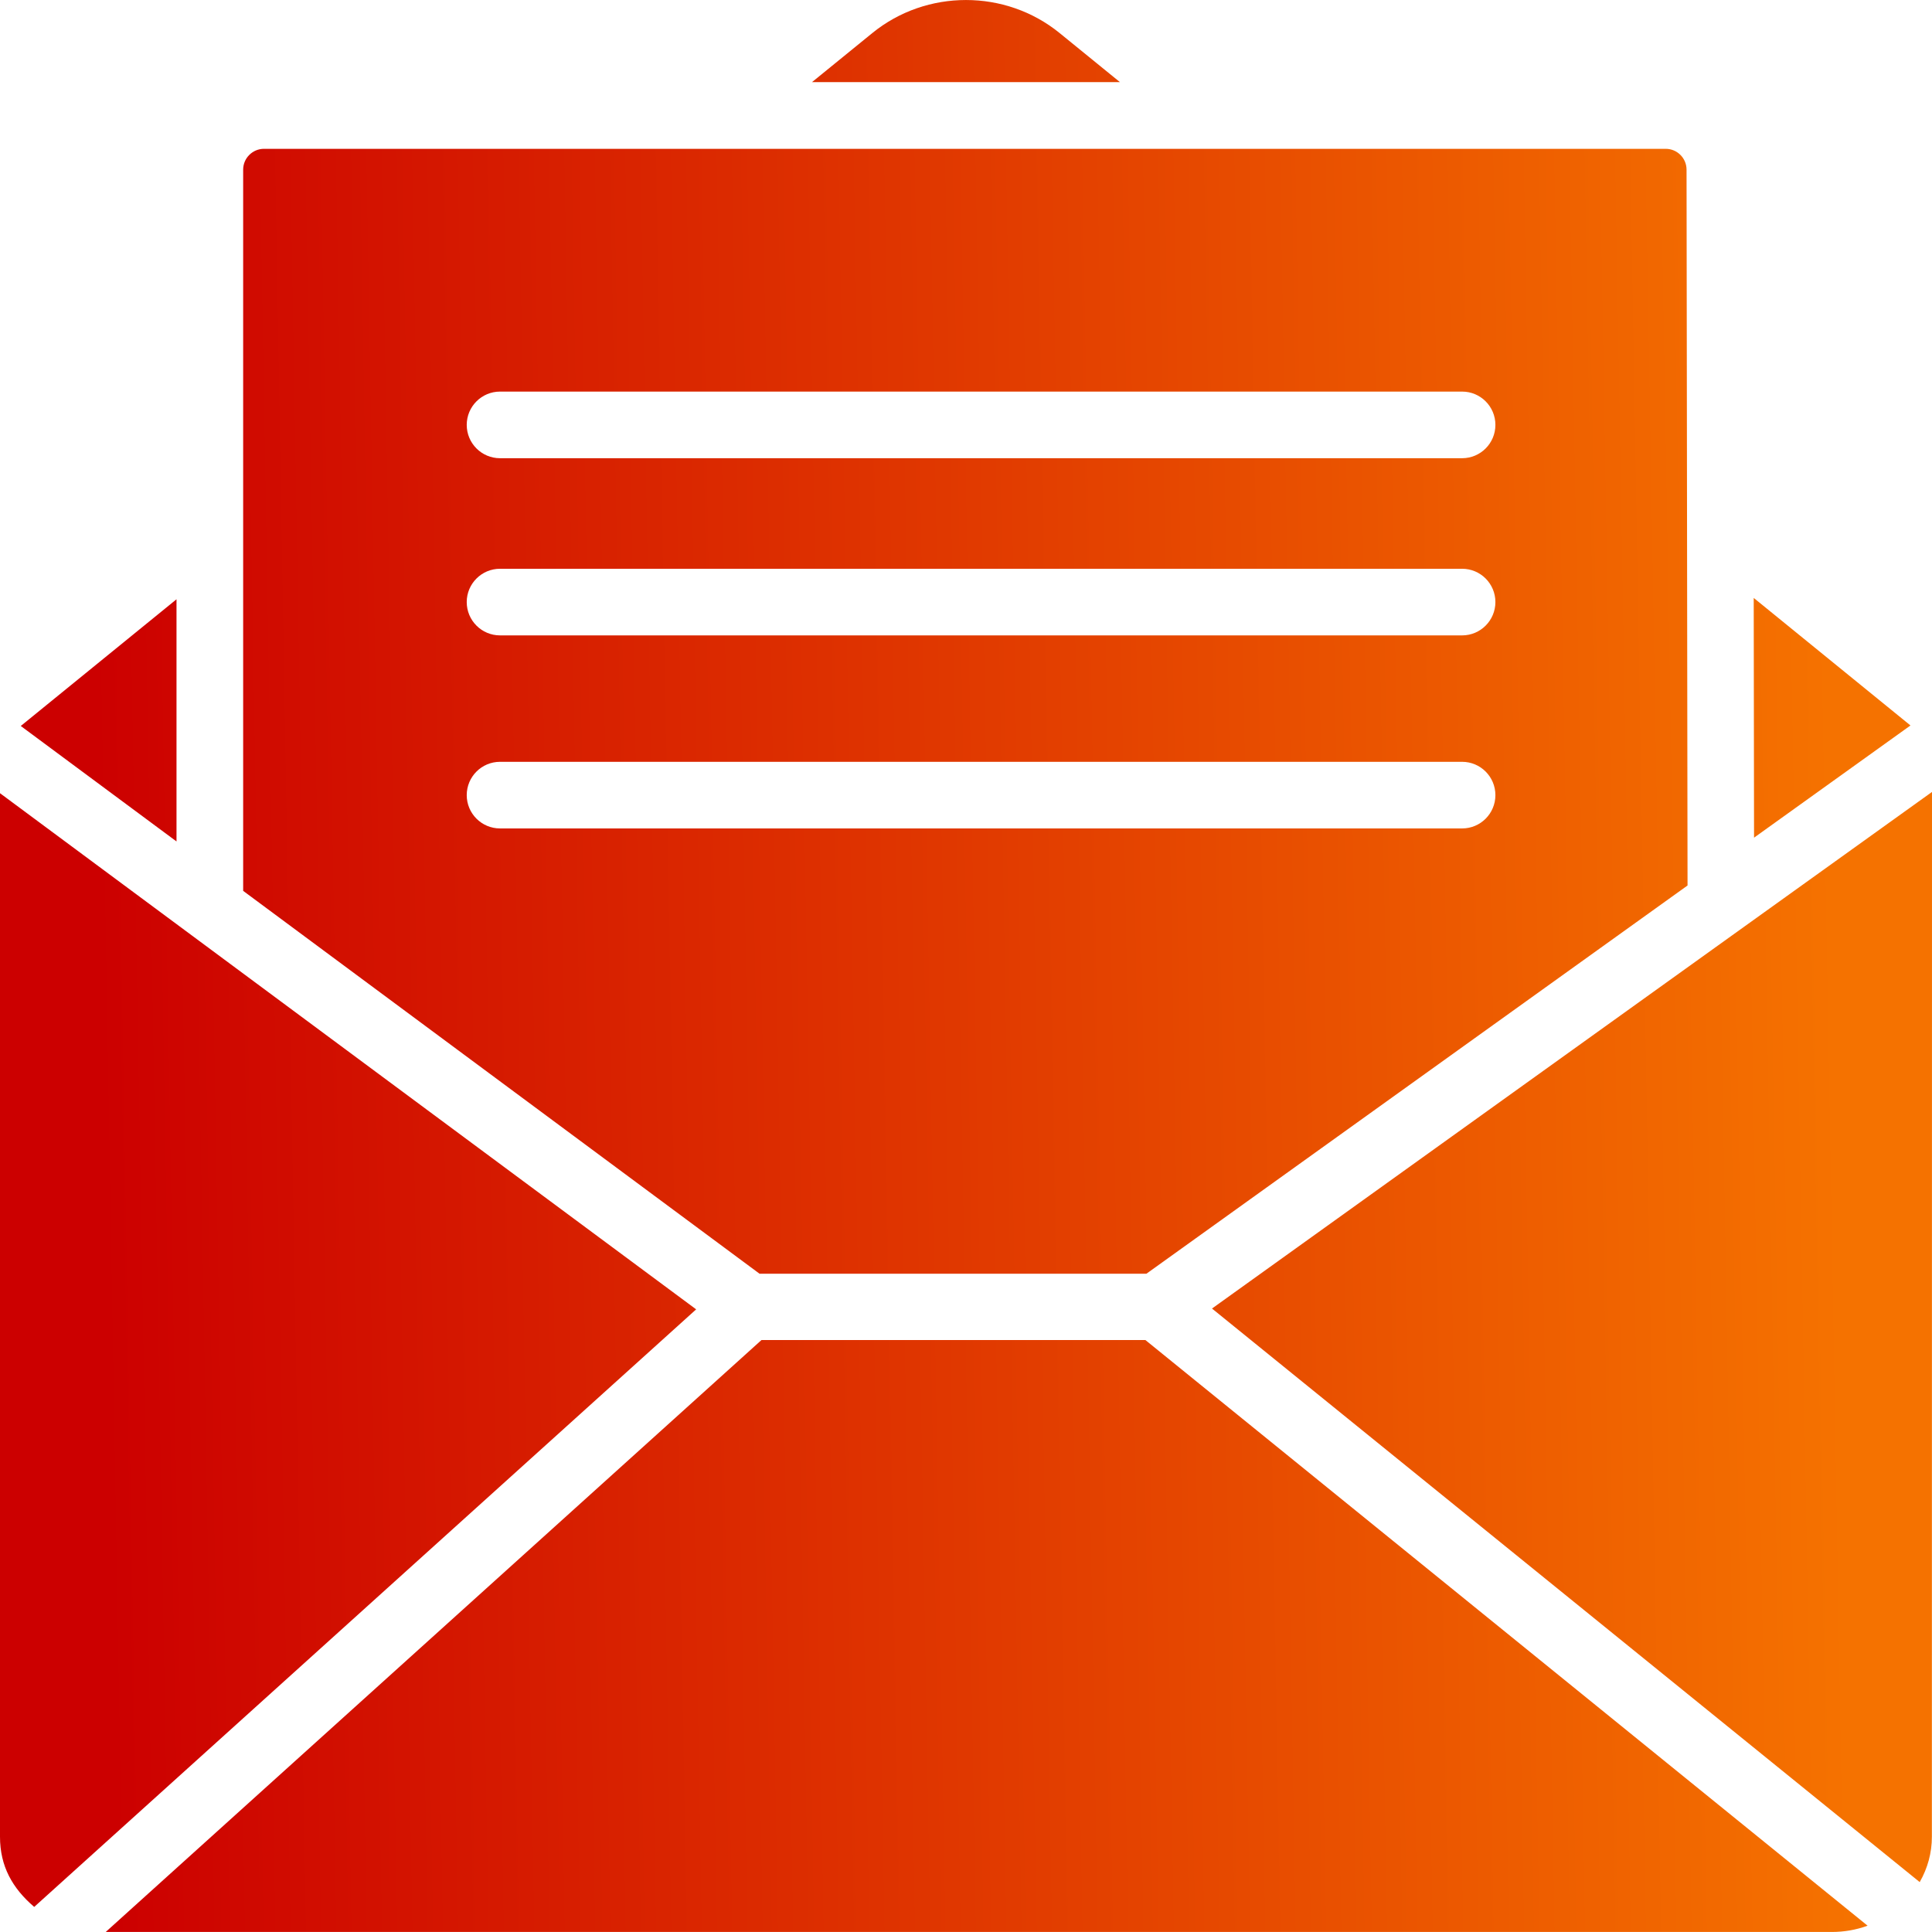 <svg width="64" height="64" viewBox="0 0 64 64" fill="none" xmlns="http://www.w3.org/2000/svg">
<path d="M61.866 63.791C61.487 63.93 61.087 63.999 60.683 63.999H3.502L25.224 44.391H37.943L61.866 63.791ZM23.061 43.374L1.133 63.169C0.409 62.55 1.13761e-05 61.819 0 60.845V26.276L23.061 43.374ZM63.996 60.845C63.996 61.376 63.856 61.887 63.593 62.347L40.149 43.347L64 26.234L63.996 60.845ZM55.18 4.93C55.559 4.93 55.868 5.239 55.869 5.618L55.902 29.333L37.976 42.194H25.161L8.055 29.511V5.619C8.055 5.24 8.365 4.93 8.744 4.93H55.18ZM5.847 27.874L0.688 24.049L5.847 19.852V27.874ZM63.287 24.032L58.105 27.749L58.094 19.807L63.287 24.032ZM16.564 25.236C15.955 25.236 15.461 25.73 15.461 26.34C15.461 26.949 15.955 27.443 16.564 27.443H48.435C49.044 27.443 49.537 26.949 49.537 26.34C49.537 25.73 49.044 25.237 48.435 25.236H16.564ZM16.564 18.841C15.955 18.841 15.461 19.335 15.461 19.944C15.461 20.554 15.955 21.048 16.564 21.048H48.435C49.044 21.048 49.537 20.552 49.537 19.944C49.537 19.336 49.044 18.841 48.435 18.841H16.564ZM16.564 12.972C15.955 12.972 15.461 13.466 15.461 14.075C15.461 14.685 15.955 15.179 16.564 15.179H48.435C49.044 15.178 49.537 14.685 49.537 14.075C49.537 13.466 49.044 12.972 48.435 12.972H16.564ZM28.898 1.094C30.69 -0.364 33.308 -0.364 35.1 1.094L37.1 2.721H26.898L28.898 1.094Z" fill="url(#paint0_linear_1045_854)"/>
<defs>
<linearGradient id="paint0_linear_1045_854" x1="3.5" y1="45.499" x2="61" y2="44.499" gradientUnits="userSpaceOnUse">
<stop stop-color="#CC0000"/>
<stop offset="1" stop-color="#F57200"/>
</linearGradient>
</defs>
</svg>
